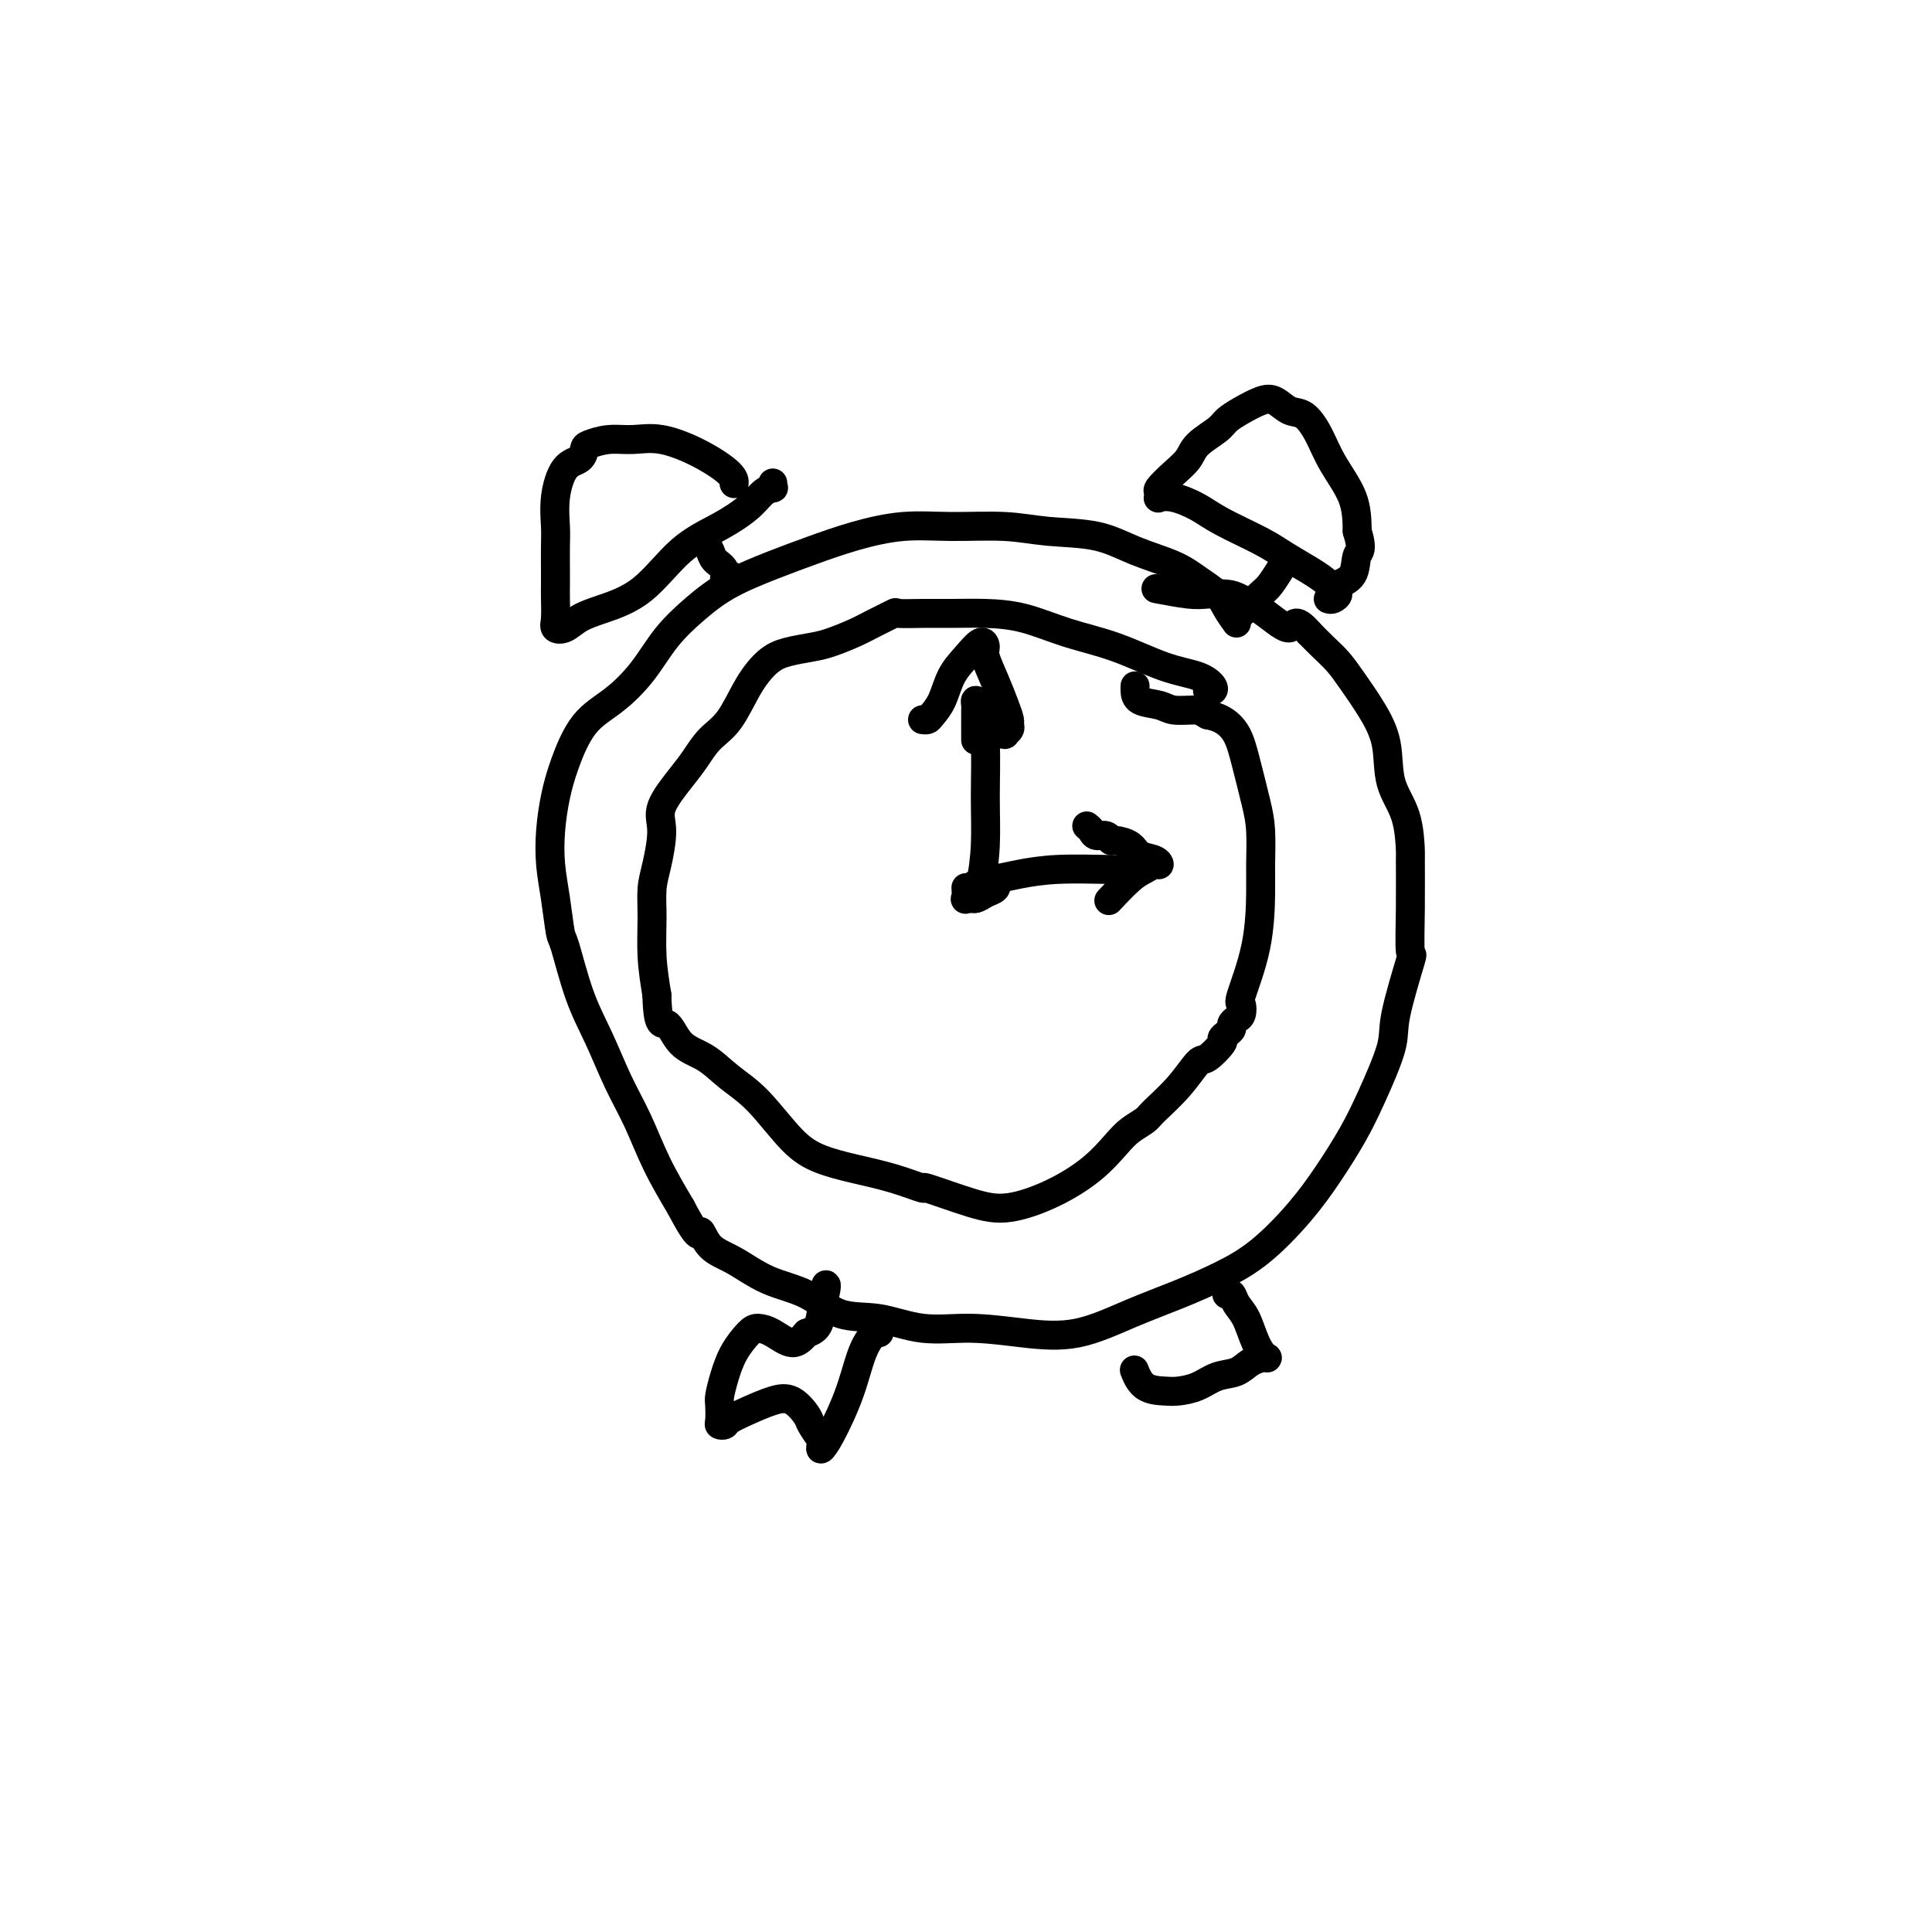 <svg viewBox='0 0 400 400' version='1.1' xmlns='http://www.w3.org/2000/svg' xmlns:xlink='http://www.w3.org/1999/xlink'><g fill='none' stroke='#000000' stroke-width='6' stroke-linecap='round' stroke-linejoin='round'><path d='M256,129c-0.714,-1.000 -1.427,-1.999 -2,-3c-0.573,-1.001 -1.005,-2.002 -2,-3c-0.995,-0.998 -2.553,-1.993 -4,-3c-1.447,-1.007 -2.783,-2.025 -5,-3c-2.217,-0.975 -5.314,-1.907 -8,-3c-2.686,-1.093 -4.962,-2.347 -8,-3c-3.038,-0.653 -6.837,-0.706 -10,-1c-3.163,-0.294 -5.691,-0.830 -9,-1c-3.309,-0.170 -7.399,0.026 -11,0c-3.601,-0.026 -6.712,-0.272 -10,0c-3.288,0.272 -6.751,1.064 -10,2c-3.249,0.936 -6.283,2.015 -9,3c-2.717,0.985 -5.117,1.875 -8,3c-2.883,1.125 -6.250,2.485 -9,4c-2.750,1.515 -4.882,3.185 -7,5c-2.118,1.815 -4.223,3.775 -6,6c-1.777,2.225 -3.225,4.715 -5,7c-1.775,2.285 -3.877,4.367 -6,6c-2.123,1.633 -4.268,2.819 -6,5c-1.732,2.181 -3.050,5.357 -4,8c-0.950,2.643 -1.533,4.755 -2,7c-0.467,2.245 -0.817,4.625 -1,7c-0.183,2.375 -0.199,4.744 0,7c0.199,2.256 0.611,4.399 1,7c0.389,2.601 0.753,5.659 1,7c0.247,1.341 0.376,0.963 1,3c0.624,2.037 1.744,6.488 3,10c1.256,3.512 2.649,6.085 4,9c1.351,2.915 2.661,6.173 4,9c1.339,2.827 2.707,5.223 4,8c1.293,2.777 2.512,5.936 4,9c1.488,3.064 3.244,6.032 5,9'/><path d='M141,250c4.092,7.791 3.821,5.268 4,5c0.179,-0.268 0.807,1.718 2,3c1.193,1.282 2.952,1.858 5,3c2.048,1.142 4.385,2.850 7,4c2.615,1.150 5.507,1.743 8,3c2.493,1.257 4.588,3.177 7,4c2.412,0.823 5.141,0.549 8,1c2.859,0.451 5.850,1.625 9,2c3.150,0.375 6.460,-0.051 10,0c3.540,0.051 7.308,0.580 11,1c3.692,0.420 7.306,0.731 11,0c3.694,-0.731 7.466,-2.503 11,-4c3.534,-1.497 6.828,-2.718 10,-4c3.172,-1.282 6.221,-2.623 9,-4c2.779,-1.377 5.288,-2.789 8,-5c2.712,-2.211 5.628,-5.221 8,-8c2.372,-2.779 4.202,-5.327 6,-8c1.798,-2.673 3.565,-5.472 5,-8c1.435,-2.528 2.538,-4.786 4,-8c1.462,-3.214 3.281,-7.382 4,-10c0.719,-2.618 0.336,-3.684 1,-7c0.664,-3.316 2.374,-8.883 3,-11c0.626,-2.117 0.167,-0.785 0,-2c-0.167,-1.215 -0.041,-4.979 0,-9c0.041,-4.021 -0.001,-8.299 0,-10c0.001,-1.701 0.045,-0.823 0,-2c-0.045,-1.177 -0.179,-4.408 -1,-7c-0.821,-2.592 -2.330,-4.546 -3,-7c-0.670,-2.454 -0.500,-5.409 -1,-8c-0.500,-2.591 -1.670,-4.819 -3,-7c-1.330,-2.181 -2.820,-4.317 -4,-6c-1.180,-1.683 -2.048,-2.915 -3,-4c-0.952,-1.085 -1.986,-2.024 -3,-3c-1.014,-0.976 -2.007,-1.988 -3,-3'/><path d='M271,131c-3.150,-3.647 -3.025,-1.265 -4,-1c-0.975,0.265 -3.051,-1.588 -5,-3c-1.949,-1.412 -3.770,-2.382 -5,-3c-1.230,-0.618 -1.868,-0.884 -3,-1c-1.132,-0.116 -2.757,-0.083 -4,0c-1.243,0.083 -2.104,0.215 -4,0c-1.896,-0.215 -4.827,-0.776 -6,-1c-1.173,-0.224 -0.586,-0.112 0,0'/><path d='M151,119c-0.477,0.601 -0.955,1.202 -1,1c-0.045,-0.202 0.342,-1.207 0,-2c-0.342,-0.793 -1.412,-1.376 -2,-2c-0.588,-0.624 -0.694,-1.291 -1,-2c-0.306,-0.709 -0.813,-1.460 -1,-2c-0.187,-0.540 -0.053,-0.869 0,-1c0.053,-0.131 0.027,-0.066 0,0'/><path d='M160,100c-0.046,0.435 -0.091,0.871 0,1c0.091,0.129 0.320,-0.048 0,0c-0.320,0.048 -1.187,0.323 -2,1c-0.813,0.677 -1.571,1.757 -3,3c-1.429,1.243 -3.530,2.650 -6,4c-2.470,1.350 -5.308,2.642 -8,5c-2.692,2.358 -5.237,5.782 -8,8c-2.763,2.218 -5.746,3.231 -8,4c-2.254,0.769 -3.781,1.293 -5,2c-1.219,0.707 -2.130,1.595 -3,2c-0.870,0.405 -1.697,0.326 -2,0c-0.303,-0.326 -0.081,-0.898 0,-2c0.081,-1.102 0.022,-2.733 0,-4c-0.022,-1.267 -0.007,-2.171 0,-3c0.007,-0.829 0.007,-1.584 0,-3c-0.007,-1.416 -0.020,-3.492 0,-5c0.020,-1.508 0.072,-2.449 0,-4c-0.072,-1.551 -0.267,-3.711 0,-6c0.267,-2.289 0.997,-4.708 2,-6c1.003,-1.292 2.280,-1.456 3,-2c0.720,-0.544 0.885,-1.468 1,-2c0.115,-0.532 0.181,-0.671 1,-1c0.819,-0.329 2.391,-0.849 4,-1c1.609,-0.151 3.254,0.068 5,0c1.746,-0.068 3.592,-0.424 6,0c2.408,0.424 5.377,1.629 8,3c2.623,1.371 4.898,2.908 6,4c1.102,1.092 1.029,1.741 1,2c-0.029,0.259 -0.015,0.130 0,0'/><path d='M257,127c0.009,-0.009 0.018,-0.017 0,0c-0.018,0.017 -0.064,0.060 0,0c0.064,-0.060 0.238,-0.223 1,-1c0.762,-0.777 2.113,-2.170 3,-3c0.887,-0.830 1.310,-1.099 2,-2c0.690,-0.901 1.647,-2.435 2,-3c0.353,-0.565 0.101,-0.161 0,0c-0.101,0.161 -0.050,0.081 0,0'/><path d='M275,124c0.286,0.090 0.572,0.179 1,0c0.428,-0.179 0.997,-0.627 1,-1c0.003,-0.373 -0.561,-0.669 -1,-1c-0.439,-0.331 -0.753,-0.695 -1,-1c-0.247,-0.305 -0.429,-0.549 -1,-1c-0.571,-0.451 -1.533,-1.107 -3,-2c-1.467,-0.893 -3.438,-2.022 -5,-3c-1.562,-0.978 -2.713,-1.803 -5,-3c-2.287,-1.197 -5.709,-2.765 -8,-4c-2.291,-1.235 -3.450,-2.138 -5,-3c-1.550,-0.862 -3.489,-1.682 -5,-2c-1.511,-0.318 -2.592,-0.133 -3,0c-0.408,0.133 -0.141,0.212 0,0c0.141,-0.212 0.157,-0.717 0,-1c-0.157,-0.283 -0.487,-0.345 0,-1c0.487,-0.655 1.793,-1.905 3,-3c1.207,-1.095 2.317,-2.036 3,-3c0.683,-0.964 0.938,-1.950 2,-3c1.062,-1.050 2.931,-2.164 4,-3c1.069,-0.836 1.339,-1.394 2,-2c0.661,-0.606 1.713,-1.261 3,-2c1.287,-0.739 2.809,-1.560 4,-2c1.191,-0.440 2.050,-0.497 3,0c0.950,0.497 1.992,1.548 3,2c1.008,0.452 1.983,0.306 3,1c1.017,0.694 2.077,2.227 3,4c0.923,1.773 1.710,3.785 3,6c1.290,2.215 3.083,4.633 4,7c0.917,2.367 0.959,4.684 1,7'/><path d='M281,110c1.250,4.016 0.376,4.056 0,5c-0.376,0.944 -0.255,2.793 -1,4c-0.745,1.207 -2.356,1.774 -3,2c-0.644,0.226 -0.322,0.113 0,0'/><path d='M201,184c-0.089,0.113 -0.179,0.227 0,0c0.179,-0.227 0.626,-0.794 1,-1c0.374,-0.206 0.676,-0.052 1,0c0.324,0.052 0.669,0.003 1,0c0.331,-0.003 0.647,0.042 1,0c0.353,-0.042 0.742,-0.169 1,0c0.258,0.169 0.384,0.636 0,1c-0.384,0.364 -1.280,0.626 -2,1c-0.720,0.374 -1.265,0.860 -2,1c-0.735,0.140 -1.661,-0.066 -2,0c-0.339,0.066 -0.091,0.402 0,0c0.091,-0.402 0.026,-1.544 0,-2c-0.026,-0.456 -0.013,-0.228 0,0'/><path d='M202,184c0.022,0.267 0.044,0.534 0,1c-0.044,0.466 -0.155,1.131 0,1c0.155,-0.131 0.575,-1.057 1,-3c0.425,-1.943 0.856,-4.904 1,-8c0.144,-3.096 0.000,-6.329 0,-10c-0.000,-3.671 0.144,-7.781 0,-11c-0.144,-3.219 -0.574,-5.548 -1,-7c-0.426,-1.452 -0.846,-2.028 -1,-2c-0.154,0.028 -0.041,0.659 0,1c0.041,0.341 0.011,0.390 0,1c-0.011,0.610 -0.003,1.780 0,3c0.003,1.220 0.001,2.492 0,3c-0.001,0.508 -0.000,0.254 0,0'/><path d='M204,180c0.002,0.702 0.005,1.404 0,2c-0.005,0.596 -0.016,1.085 0,1c0.016,-0.085 0.060,-0.745 0,-1c-0.060,-0.255 -0.225,-0.107 0,0c0.225,0.107 0.841,0.172 2,0c1.159,-0.172 2.861,-0.582 5,-1c2.139,-0.418 4.714,-0.844 8,-1c3.286,-0.156 7.283,-0.042 10,0c2.717,0.042 4.153,0.011 5,0c0.847,-0.011 1.103,-0.003 1,0c-0.103,0.003 -0.566,0.001 -1,0c-0.434,-0.001 -0.838,-0.000 -1,0c-0.162,0.000 -0.081,0.000 0,0'/><path d='M205,152c0.188,0.006 0.376,0.012 1,0c0.624,-0.012 1.685,-0.044 2,0c0.315,0.044 -0.114,0.162 0,0c0.114,-0.162 0.771,-0.604 1,-1c0.229,-0.396 0.029,-0.747 0,-1c-0.029,-0.253 0.112,-0.410 0,-1c-0.112,-0.590 -0.476,-1.614 -1,-3c-0.524,-1.386 -1.207,-3.133 -2,-5c-0.793,-1.867 -1.697,-3.852 -2,-5c-0.303,-1.148 -0.006,-1.458 0,-2c0.006,-0.542 -0.278,-1.316 -1,-1c-0.722,0.316 -1.881,1.720 -3,3c-1.119,1.280 -2.198,2.434 -3,4c-0.802,1.566 -1.325,3.544 -2,5c-0.675,1.456 -1.500,2.390 -2,3c-0.500,0.610 -0.673,0.895 -1,1c-0.327,0.105 -0.808,0.030 -1,0c-0.192,-0.030 -0.096,-0.015 0,0'/><path d='M225,171c0.363,0.301 0.725,0.602 1,1c0.275,0.398 0.462,0.893 1,1c0.538,0.107 1.427,-0.175 2,0c0.573,0.175 0.829,0.806 1,1c0.171,0.194 0.257,-0.049 1,0c0.743,0.049 2.144,0.391 3,1c0.856,0.609 1.166,1.487 2,2c0.834,0.513 2.192,0.663 3,1c0.808,0.337 1.067,0.862 1,1c-0.067,0.138 -0.460,-0.109 -1,0c-0.540,0.109 -1.227,0.576 -2,1c-0.773,0.424 -1.631,0.807 -3,2c-1.369,1.193 -3.248,3.198 -4,4c-0.752,0.802 -0.376,0.401 0,0'/><path d='M182,275c0.020,0.518 0.040,1.036 0,1c-0.040,-0.036 -0.139,-0.628 0,-1c0.139,-0.372 0.517,-0.526 0,0c-0.517,0.526 -1.928,1.732 -3,4c-1.072,2.268 -1.804,5.598 -3,9c-1.196,3.402 -2.854,6.876 -4,9c-1.146,2.124 -1.778,2.899 -2,3c-0.222,0.101 -0.033,-0.471 0,-1c0.033,-0.529 -0.091,-1.014 0,-1c0.091,0.014 0.395,0.528 0,0c-0.395,-0.528 -1.490,-2.097 -2,-3c-0.510,-0.903 -0.434,-1.139 -1,-2c-0.566,-0.861 -1.772,-2.346 -3,-3c-1.228,-0.654 -2.476,-0.476 -4,0c-1.524,0.476 -3.322,1.251 -5,2c-1.678,0.749 -3.234,1.473 -4,2c-0.766,0.527 -0.742,0.858 -1,1c-0.258,0.142 -0.799,0.094 -1,0c-0.201,-0.094 -0.063,-0.233 0,-1c0.063,-0.767 0.051,-2.163 0,-3c-0.051,-0.837 -0.142,-1.114 0,-2c0.142,-0.886 0.515,-2.380 1,-4c0.485,-1.620 1.081,-3.368 2,-5c0.919,-1.632 2.161,-3.150 3,-4c0.839,-0.850 1.277,-1.032 2,-1c0.723,0.032 1.733,0.278 3,1c1.267,0.722 2.791,1.921 4,2c1.209,0.079 2.105,-0.960 3,-2'/><path d='M167,276c2.475,-0.619 2.663,-2.166 3,-4c0.337,-1.834 0.821,-3.955 1,-5c0.179,-1.045 0.051,-1.013 0,-1c-0.051,0.013 -0.026,0.006 0,0'/><path d='M254,268c0.358,-0.170 0.716,-0.339 1,0c0.284,0.339 0.495,1.187 1,2c0.505,0.813 1.303,1.593 2,3c0.697,1.407 1.293,3.442 2,5c0.707,1.558 1.526,2.640 2,3c0.474,0.360 0.602,-0.002 0,0c-0.602,0.002 -1.936,0.368 -3,1c-1.064,0.632 -1.858,1.528 -3,2c-1.142,0.472 -2.631,0.518 -4,1c-1.369,0.482 -2.619,1.400 -4,2c-1.381,0.600 -2.892,0.882 -4,1c-1.108,0.118 -1.812,0.073 -3,0c-1.188,-0.073 -2.858,-0.173 -4,-1c-1.142,-0.827 -1.755,-2.379 -2,-3c-0.245,-0.621 -0.123,-0.310 0,0'/><path d='M250,143c0.371,0.061 0.743,0.123 1,0c0.257,-0.123 0.400,-0.430 0,-1c-0.400,-0.570 -1.342,-1.403 -3,-2c-1.658,-0.597 -4.030,-0.959 -7,-2c-2.970,-1.041 -6.537,-2.762 -10,-4c-3.463,-1.238 -6.823,-1.992 -10,-3c-3.177,-1.008 -6.173,-2.270 -9,-3c-2.827,-0.730 -5.486,-0.929 -8,-1c-2.514,-0.071 -4.882,-0.013 -7,0c-2.118,0.013 -3.986,-0.019 -6,0c-2.014,0.019 -4.174,0.089 -5,0c-0.826,-0.089 -0.320,-0.336 -1,0c-0.680,0.336 -2.548,1.256 -4,2c-1.452,0.744 -2.488,1.314 -4,2c-1.512,0.686 -3.499,1.489 -5,2c-1.501,0.511 -2.515,0.731 -4,1c-1.485,0.269 -3.440,0.588 -5,1c-1.560,0.412 -2.725,0.918 -4,2c-1.275,1.082 -2.660,2.741 -4,5c-1.340,2.259 -2.633,5.118 -4,7c-1.367,1.882 -2.807,2.786 -4,4c-1.193,1.214 -2.140,2.736 -3,4c-0.860,1.264 -1.632,2.269 -3,4c-1.368,1.731 -3.333,4.189 -4,6c-0.667,1.811 -0.036,2.974 0,5c0.036,2.026 -0.524,4.913 -1,7c-0.476,2.087 -0.870,3.374 -1,5c-0.130,1.626 0.003,3.592 0,6c-0.003,2.408 -0.144,5.260 0,8c0.144,2.740 0.572,5.370 1,8'/><path d='M136,206c0.181,7.185 1.133,5.646 2,6c0.867,0.354 1.648,2.601 3,4c1.352,1.399 3.276,1.950 5,3c1.724,1.050 3.249,2.599 5,4c1.751,1.401 3.729,2.654 6,5c2.271,2.346 4.835,5.786 7,8c2.165,2.214 3.932,3.204 6,4c2.068,0.796 4.438,1.400 7,2c2.562,0.600 5.315,1.196 8,2c2.685,0.804 5.303,1.816 6,2c0.697,0.184 -0.527,-0.459 1,0c1.527,0.459 5.805,2.019 9,3c3.195,0.981 5.306,1.381 8,1c2.694,-0.381 5.972,-1.545 9,-3c3.028,-1.455 5.806,-3.203 8,-5c2.194,-1.797 3.804,-3.644 5,-5c1.196,-1.356 1.977,-2.220 3,-3c1.023,-0.780 2.289,-1.474 3,-2c0.711,-0.526 0.867,-0.884 2,-2c1.133,-1.116 3.241,-2.992 5,-5c1.759,-2.008 3.168,-4.149 4,-5c0.832,-0.851 1.089,-0.413 2,-1c0.911,-0.587 2.478,-2.199 3,-3c0.522,-0.801 -0.001,-0.792 0,-1c0.001,-0.208 0.526,-0.632 1,-1c0.474,-0.368 0.898,-0.681 1,-1c0.102,-0.319 -0.119,-0.646 0,-1c0.119,-0.354 0.578,-0.736 1,-1c0.422,-0.264 0.807,-0.412 1,-1c0.193,-0.588 0.195,-1.617 0,-2c-0.195,-0.383 -0.588,-0.121 0,-2c0.588,-1.879 2.155,-5.899 3,-10c0.845,-4.101 0.966,-8.283 1,-11c0.034,-2.717 -0.021,-3.970 0,-6c0.021,-2.030 0.116,-4.838 0,-7c-0.116,-2.162 -0.443,-3.679 -1,-6c-0.557,-2.321 -1.345,-5.447 -2,-8c-0.655,-2.553 -1.176,-4.534 -2,-6c-0.824,-1.466 -1.950,-2.419 -3,-3c-1.050,-0.581 -2.025,-0.791 -3,-1'/><path d='M250,148c-1.397,-0.859 -1.891,-1.007 -3,-1c-1.109,0.007 -2.833,0.170 -4,0c-1.167,-0.170 -1.777,-0.673 -3,-1c-1.223,-0.327 -3.060,-0.480 -4,-1c-0.940,-0.520 -0.984,-1.409 -1,-2c-0.016,-0.591 -0.005,-0.883 0,-1c0.005,-0.117 0.002,-0.058 0,0'/></g>
</svg>